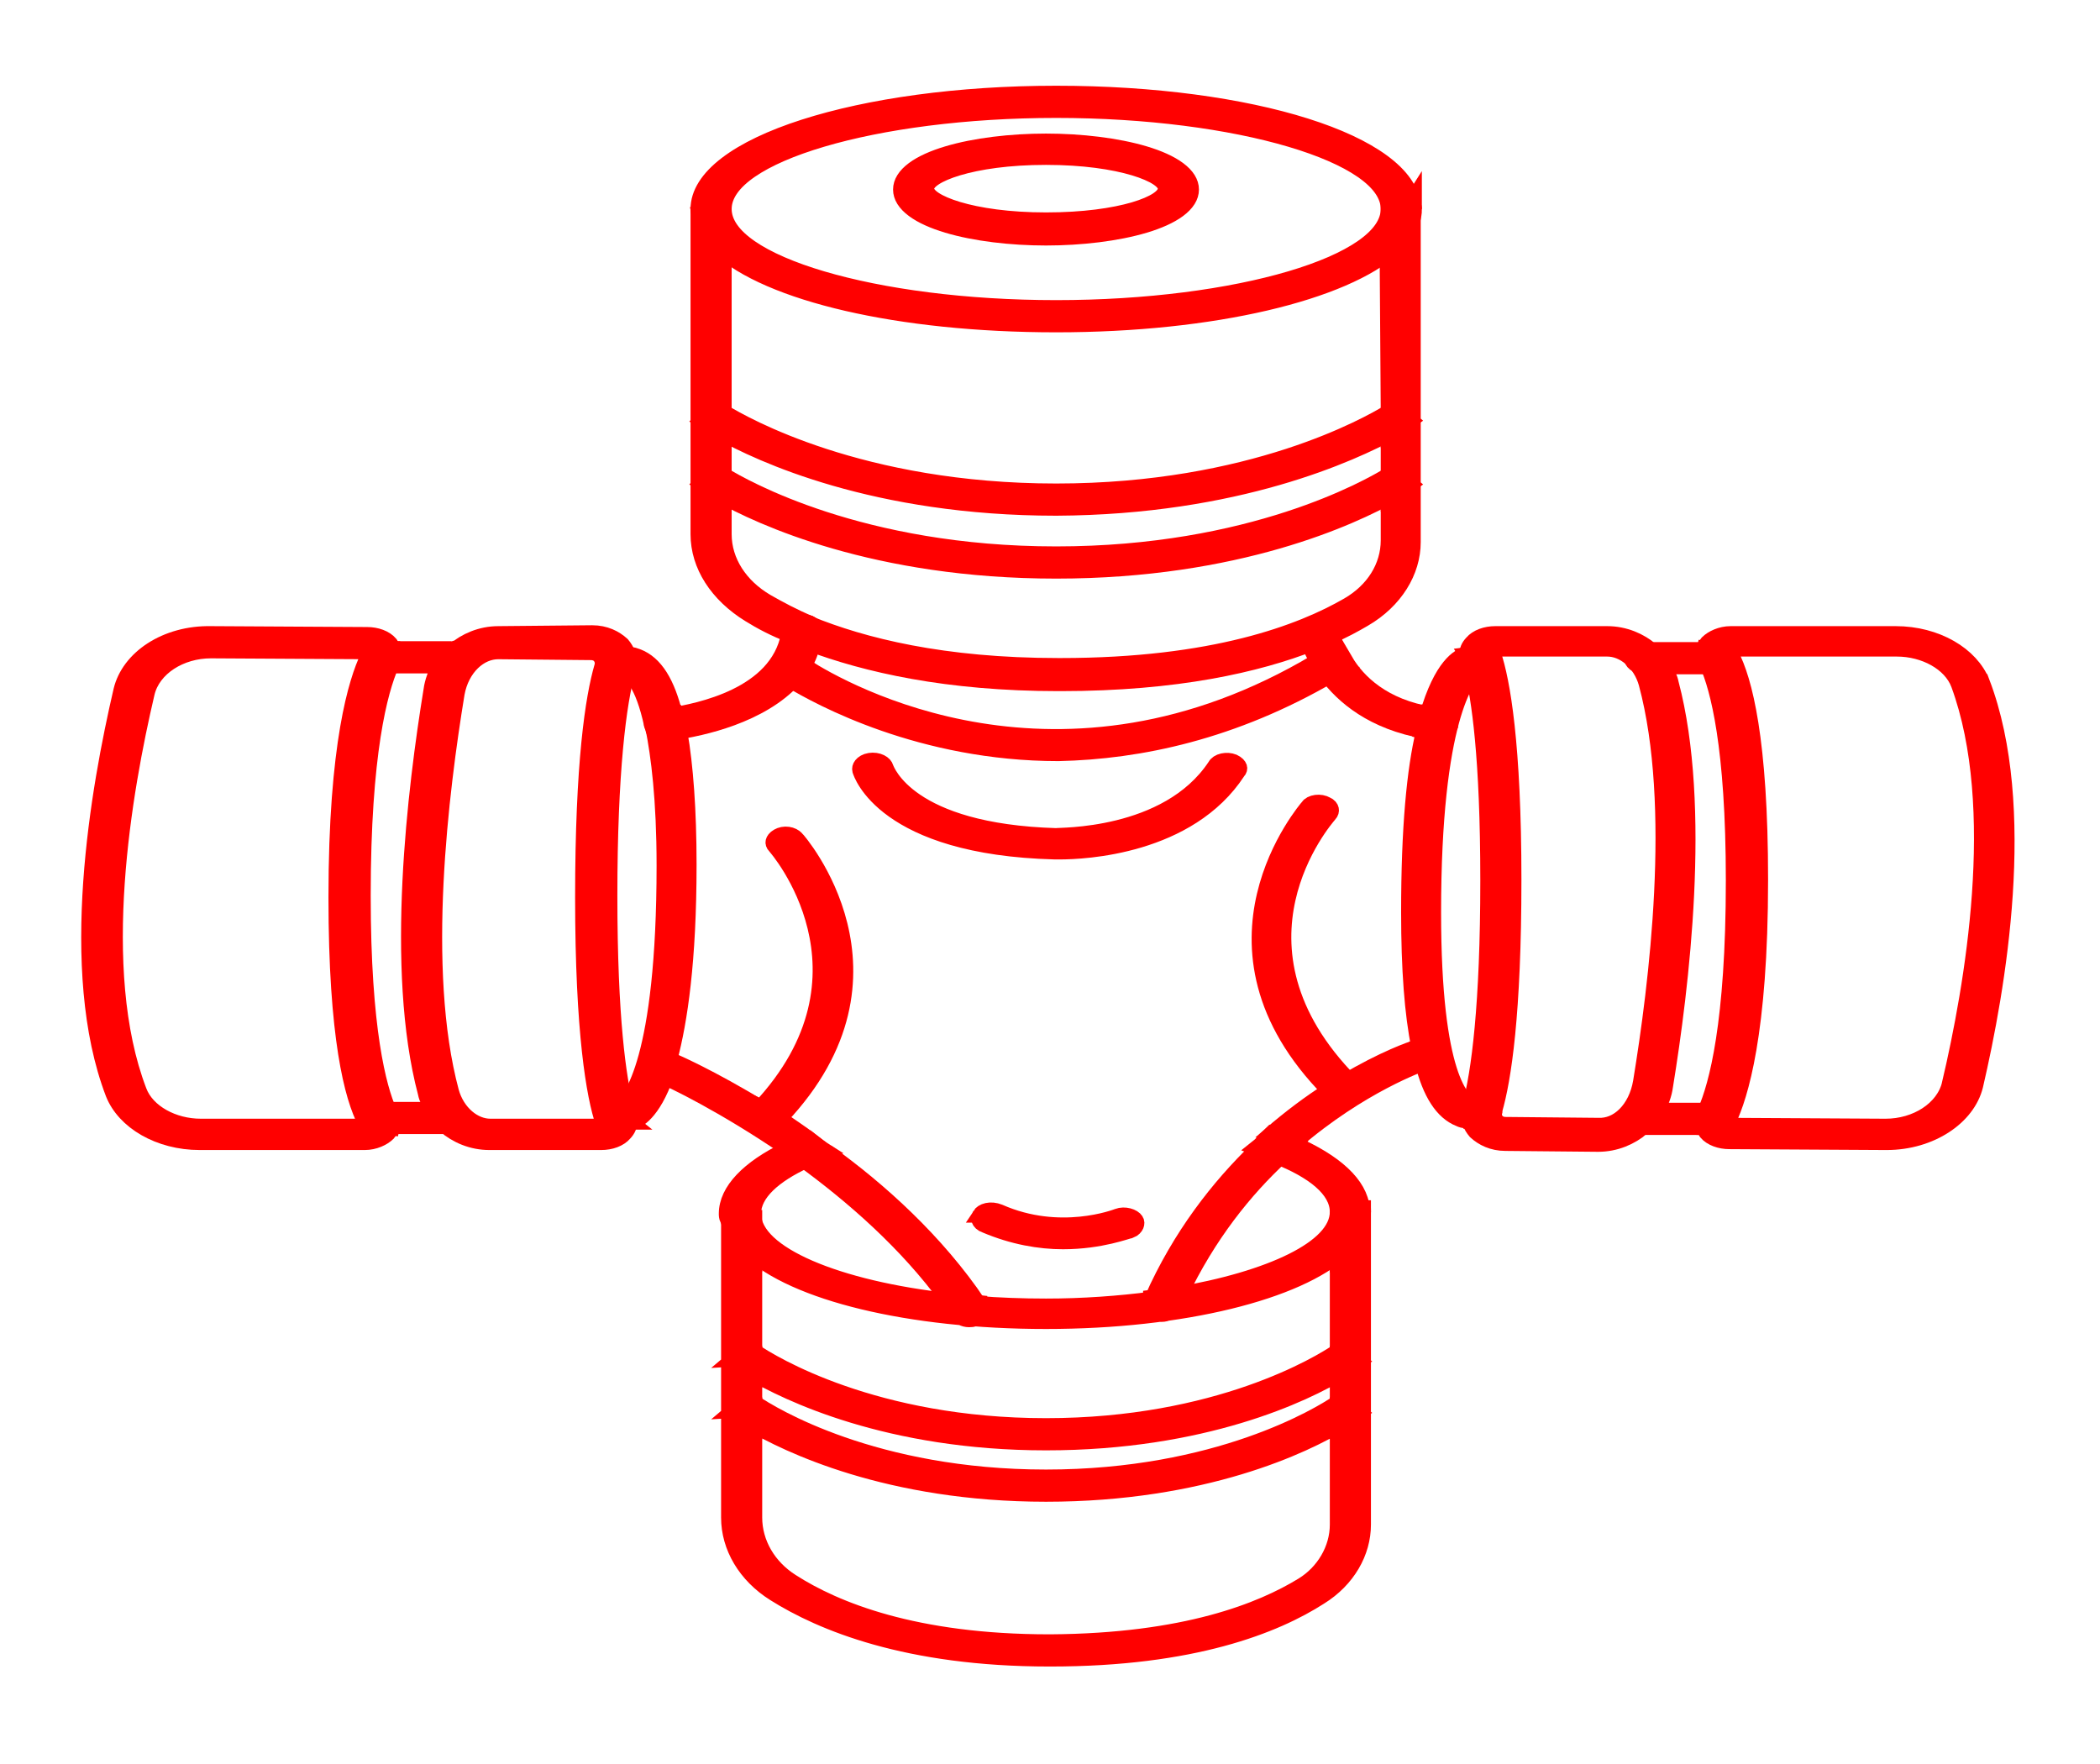 <?xml version="1.0" encoding="UTF-8" standalone="no"?>
<!-- Created with Inkscape (http://www.inkscape.org/) -->

<svg
   xmlns:dc="http://purl.org/dc/elements/1.1/"
   xmlns:cc="http://creativecommons.org/ns#"
   xmlns:rdf="http://www.w3.org/1999/02/22-rdf-syntax-ns#"
   xmlns:svg="http://www.w3.org/2000/svg"
   xmlns="http://www.w3.org/2000/svg"
   xmlns:sodipodi="http://sodipodi.sourceforge.net/DTD/sodipodi-0.dtd"
   xmlns:inkscape="http://www.inkscape.org/namespaces/inkscape"
   width="75.35mm"
   height="63.3mm"
   viewBox="0 0 75.35 63.3"
   version="1.1"
   id="svg8"
   sodipodi:docname="dibuj1o.svg"
   inkscape:export-filename="/home/javier/Escritorio/prueba-svg/dibujo.png"
   inkscape:export-xdpi="96"
   inkscape:export-ydpi="96"
   inkscape:version="0.92.5 (2060ec1f9f, 2020-04-08)">
  <defs
     id="defs2" />
  <sodipodi:namedview
     id="base"
     pagecolor="#ffffff"
     bordercolor="#666666"
     borderopacity="1.0"
     inkscape:pageopacity="0.0"
     inkscape:pageshadow="2"
     inkscape:zoom="1.979899"
     inkscape:cx="62.309094"
     inkscape:cy="74.160388"
     inkscape:document-units="mm"
     inkscape:current-layer="Group_18"
     showgrid="false"
     inkscape:window-width="1920"
     inkscape:window-height="990"
     inkscape:window-x="0"
     inkscape:window-y="0"
     inkscape:window-maximized="1"
     units="mm"
     height="9.5in" />
  <g
     inkscape:label="Capa 1"
     inkscape:groupmode="layer"
     id="layer1"
     transform="translate(0,-233.7)">
    <g
       id="g6303"
       transform="matrix(0.235,0,0,0.265,1.854,244.561)">
      <g
         id="Group_13"
         transform="matrix(1.901,0,0,1.98,-1.843,14.262)">
        <g
           id="Group_22"
           transform="matrix(0.656,0,0,0.578,1.042,-19.115)">
          <g
             id="Group_16">
            <g
               id="Group_27"
               transform="matrix(1.708,0,0,1.153,6.06,-6.401)">
              <g
                 id="g7579"
                 transform="matrix(0.527,0,0,0.758,-9.229,-13.713)">
                <g
                   id="Group_14"
                   transform="matrix(1.245,0,0,1.145,26.785,24.25)">
                  <g
                     id="Group_10">
                    <g
                       style="fill:none"
                       id="g8112"
                       transform="matrix(2.84,0,0,4.851,-19.546,13.865)">
                      <g
                         transform="matrix(1.069,0,0,0.68,0.745,-165.451)"
                         id="layer1-6"
                         inkscape:label="Capa 1">
                        <g
                           transform="matrix(0.235,0,0,0.265,1.854,244.561)"
                           id="g6303-2">
                          <g
                             transform="matrix(1.901,0,0,1.98,-1.843,14.262)"
                             id="Group_13-9">
                            <g
                               transform="matrix(2.234,0,0,1.909,-3.693,-473.636)"
                               id="layer1-60"
                               inkscape:label="Capa 1">
                              <g
                                 id="Group_25"
                                 transform="matrix(0.408,0,0,0.317,3.167,237.957)">
	<g
   id="Group_19">
		<g
   id="Group_18">
			<path
   d="m 55.6,17.4 c 4.3,5.1 15.7,8.6 29.6,8.6 13.9,0 25.3,-3.6 29.6,-8.6 V 13 c 0,6.1 -13.5,11.2 -29.6,11.2 C 69.1,24.2 55.6,19.1 55.6,13 55.6,6.9 69.1,1.8 85.2,1.8 c 16.1,0 29.6,5.1 29.6,11.2 v -0.4 h 1.7 C 116,5.5 102.4,0 85.2,0 68,0 53.8,5.7 53.8,13 c 0,0.3 0.1,0.5 0.1,0.7 h 1.7 z"
   class="st0"
   id="Vector"
   inkscape:connector-curvature="0"
   style="fill:#ff0000;stroke:#ff0000;stroke-opacity:1;stroke-width:1.834;stroke-miterlimit:4;stroke-dasharray:none" />

			<path
   d="m 84.3,5.4 c -6.1,0 -12.6,1.9 -12.6,5.4 0,3.5 6.5,5.4 12.6,5.4 6.1,0 12.6,-1.9 12.6,-5.4 0,-3.5 -6.5,-5.4 -12.6,-5.4 z m 0,8.9 c -6.7,0 -10.8,-2.1 -10.8,-3.6 0,-1.5 4.1,-3.6 10.8,-3.6 6.7,0 10.8,2.1 10.8,3.6 0,1.6 -4.1,3.6 -10.8,3.6 z"
   class="st0"
   id="Vector_2"
   inkscape:connector-curvature="0"
   style="fill:#ff0000;stroke:#ff0000;stroke-opacity:1;stroke-width:1.834;stroke-miterlimit:4;stroke-dasharray:none" />

			<path
   d="m 63,59.7 c 0.1,0 0.2,0 0.3,0.1 C 61.8,59 60.5,58.1 59.4,57.3 57,55.5 55.6,52.7 55.6,49.7 V 45.2 C 54.7,44.6 54.2,44.1 54.1,44 l 1.2,-1.3 c 0,0 0.1,0.1 0.3,0.3 V 38.1 C 54.7,37.5 54.2,37 54.1,36.9 l 1.2,-1.3 c 0,0 0.1,0.1 0.3,0.3 V 17.4 c -1,-1.2 -1.5,-2.4 -1.7,-3.7 h -0.1 v 36 c 0,3.6 1.7,6.9 4.5,9.1 1,0.8 2.2,1.6 3.6,2.3 0,-0.2 0.1,-0.4 0.1,-0.5 0.1,-0.6 0.5,-0.9 1,-0.9 z"
   class="st0"
   id="Vector_3"
   inkscape:connector-curvature="0"
   style="fill:#ff0000;stroke:#ff0000;stroke-opacity:1;stroke-width:1.834;stroke-miterlimit:4;stroke-dasharray:none" />

			<path
   d="m 114.8,35.8 c 0.2,-0.1 0.3,-0.2 0.3,-0.3 l 1.2,1.3 c 0,0 -0.6,0.5 -1.5,1.2 v 5 c 0.2,-0.1 0.3,-0.2 0.3,-0.3 l 1.2,1.3 c 0,0 -0.6,0.5 -1.5,1.2 v 5.2 c 0,2.9 -1.3,5.6 -3.6,7.3 -4.2,3.1 -12,6.9 -25.6,6.9 h -0.2 c -10.3,0 -17.4,-2.3 -22.2,-4.8 0.3,0.2 0.5,0.5 0.5,0.9 0,0.4 -0.1,0.9 -0.2,1.3 5,2.4 12.1,4.5 21.9,4.5 h 0.2 c 10.2,0 17.3,-2.1 22.1,-4.5 -0.2,-0.7 -0.3,-1.2 -0.3,-1.2 -0.1,-0.5 0.3,-0.9 0.8,-1 0.5,-0.1 0.9,0.3 1,0.8 0,0.1 0,0.3 0.1,0.6 1.1,-0.6 2.1,-1.3 2.9,-1.9 2.7,-2 4.3,-5.3 4.3,-8.7 V 13 c 0,1.5 -0.6,3 -1.8,4.4 z"
   class="st0"
   id="Vector_4"
   inkscape:connector-curvature="0"
   style="fill:#ff0000;stroke:#ff0000;stroke-opacity:1;stroke-width:1.834;stroke-miterlimit:4;stroke-dasharray:none" />

			<path
   d="m 116.6,12.6 v 0 c -0.1,0.2 0,0.3 0,0.4 z"
   class="st0"
   id="Vector_5"
   inkscape:connector-curvature="0"
   style="fill:#ff0000;stroke:#ff0000;stroke-opacity:1;stroke-width:1.834;stroke-miterlimit:4;stroke-dasharray:none" />

			<path
   d="m 55.6,13.7 h -1.7 c 0.2,1.3 0.7,2.5 1.7,3.7 z"
   class="st0"
   id="Vector_6"
   inkscape:connector-curvature="0"
   style="fill:#ff0000;stroke:#ff0000;stroke-opacity:1;stroke-width:1.834;stroke-miterlimit:4;stroke-dasharray:none" />

			<path
   d="m 114.8,13 v 4.4 c 1.2,-1.4 1.8,-2.8 1.8,-4.4 0,-0.2 0,-0.3 -0.1,-0.4 h -1.7 c 0,0 0,0.4 0,0.4 z"
   class="st0"
   id="Vector_7"
   inkscape:connector-curvature="0"
   style="fill:#ff0000;stroke:#ff0000;stroke-opacity:1;stroke-width:1.834;stroke-miterlimit:4;stroke-dasharray:none" />

			<path
   d="m 114.8,38.1 v -2.2 c -1.8,1.4 -12.2,9 -29.6,9 -17.4,0 -27.8,-7.6 -29.6,-9 v 2.2 c 3.6,2.6 13.7,8.6 29.6,8.6 15.9,-0.1 26,-6.1 29.6,-8.6 z"
   class="st0"
   id="Vector_8"
   inkscape:connector-curvature="0"
   style="fill:#ff0000;stroke:#ff0000;stroke-opacity:1;stroke-width:1.834;stroke-miterlimit:4;stroke-dasharray:none" />

			<path
   d="m 116.3,36.9 -1.2,-1.3 c 0,0 -0.1,0.1 -0.3,0.3 v 2.2 c 0.9,-0.7 1.4,-1.1 1.5,-1.2 z"
   class="st0"
   id="Vector_9"
   inkscape:connector-curvature="0"
   style="fill:#ff0000;stroke:#ff0000;stroke-opacity:1;stroke-width:1.834;stroke-miterlimit:4;stroke-dasharray:none" />

			<path
   d="m 55.3,35.6 -1.2,1.3 c 0,0 0.6,0.5 1.5,1.2 v -2.2 c -0.2,-0.2 -0.3,-0.3 -0.3,-0.3 z"
   class="st0"
   id="Vector_10"
   inkscape:connector-curvature="0"
   style="fill:#ff0000;stroke:#ff0000;stroke-opacity:1;stroke-width:1.834;stroke-miterlimit:4;stroke-dasharray:none" />

			<path
   d="M 114.8,45.2 V 43 C 113,44.4 102.6,52 85.2,52 67.8,52 57.4,44.4 55.6,43 v 2.2 c 3.6,2.6 13.7,8.6 29.6,8.6 15.9,0 26,-6 29.6,-8.6 z"
   class="st0"
   id="Vector_11"
   inkscape:connector-curvature="0"
   style="fill:#ff0000;stroke:#ff0000;stroke-opacity:1;stroke-width:1.834;stroke-miterlimit:4;stroke-dasharray:none" />

			<path
   d="m 116.3,44.1 -1.2,-1.3 c 0,0 -0.1,0.1 -0.3,0.3 v 2.2 c 0.9,-0.7 1.4,-1.1 1.5,-1.2 z"
   class="st0"
   id="Vector_12"
   inkscape:connector-curvature="0"
   style="fill:#ff0000;stroke:#ff0000;stroke-opacity:1;stroke-width:1.834;stroke-miterlimit:4;stroke-dasharray:none" />

			<path
   d="M 55.3,42.7 54.1,44 c 0,0 0.6,0.5 1.5,1.2 V 43 c -0.2,-0.1 -0.3,-0.2 -0.3,-0.3 z"
   class="st0"
   id="Vector_13"
   inkscape:connector-curvature="0"
   style="fill:#ff0000;stroke:#ff0000;stroke-opacity:1;stroke-width:1.834;stroke-miterlimit:4;stroke-dasharray:none" />

			<path
   d="m 58.3,130.6 c 3.9,4.7 13.9,7.9 26,7.9 12.1,0 22.1,-3.3 26,-7.9 v -4.4 c 0,4 -6,7.6 -14.4,9.4 -0.2,0.5 -0.4,1 -0.6,1.5 -0.1,0.4 -0.5,0.6 -0.8,0.6 -0.1,0 -0.2,0 -0.3,0 -0.5,-0.2 -0.7,-0.7 -0.6,-1.1 0.1,-0.2 0.1,-0.4 0.2,-0.5 -3,0.5 -6.2,0.8 -9.5,0.8 -2.1,0 -4.2,-0.1 -6.2,-0.3 0.1,0.2 0.2,0.3 0.2,0.4 0.2,0.4 0.1,1 -0.4,1.2 -0.1,0.1 -0.3,0.1 -0.4,0.1 -0.3,0 -0.6,-0.2 -0.8,-0.5 -0.3,-0.5 -0.6,-1 -0.9,-1.5 -10.1,-1.4 -17.6,-5.4 -17.6,-9.9 0,-2.2 1.8,-4.3 4.7,-6 -0.5,-0.4 -0.9,-0.8 -1.4,-1.2 -3.2,2 -5.2,4.5 -5.2,7.2 0,0.2 0,0.4 0.1,0.7 h 1.7 z"
   class="st0"
   id="Vector_14"
   inkscape:connector-curvature="0"
   style="fill:#ff0000;stroke:#ff0000;stroke-opacity:1;stroke-width:1.834;stroke-miterlimit:4;stroke-dasharray:none" />

			<path
   d="m 110.3,126.2 v -0.4 h 1.7 c -0.2,-2.8 -2.4,-5.3 -6,-7.3 -0.4,0.4 -0.8,0.9 -1.2,1.4 3.4,1.7 5.5,3.9 5.5,6.3 z"
   class="st0"
   id="Vector_15"
   inkscape:connector-curvature="0"
   style="fill:#ff0000;stroke:#ff0000;stroke-opacity:1;stroke-width:1.834;stroke-miterlimit:4;stroke-dasharray:none" />

			<path
   d="m 112.1,125.8 v 0 c 0,0.1 0,0.3 0,0.4 z"
   class="st0"
   id="Vector_16"
   inkscape:connector-curvature="0"
   style="fill:#ff0000;stroke:#ff0000;stroke-opacity:1;stroke-width:1.834;stroke-miterlimit:4;stroke-dasharray:none" />

			<path
   d="m 110.3,141.9 c 0.2,-0.1 0.3,-0.2 0.3,-0.2 l 1.2,1.3 c 0,0 -0.6,0.5 -1.5,1.2 v 3.5 c 0.2,-0.1 0.3,-0.2 0.3,-0.2 l 1.2,1.3 c 0,0 -0.6,0.5 -1.5,1.2 v 11.5 c 0,2.7 -1.2,5.3 -3.1,6.8 -3.7,2.9 -10.5,6.4 -22.5,6.5 h -0.1 c -12,0 -19.1,-3.7 -23,-6.9 -2.1,-1.7 -3.3,-4.4 -3.3,-7.2 v -10.8 c -0.9,-0.7 -1.4,-1.2 -1.5,-1.2 l 1.2,-1.3 c 0,0 0.1,0.1 0.3,0.2 v -3.5 c -0.9,-0.7 -1.4,-1.2 -1.5,-1.2 l 1.2,-1.3 c 0,0 0.1,0.1 0.3,0.2 v -11.3 c -1,-1.2 -1.6,-2.4 -1.7,-3.7 h -0.1 v 33.9 c 0,3.4 1.5,6.6 4,8.6 4.1,3.3 11.6,7.3 24.1,7.3 h 0.1 c 12.5,0 19.7,-3.7 23.6,-6.9 2.4,-1.9 3.8,-5 3.8,-8.2 v -35.4 c 0,1.6 -0.6,3 -1.8,4.4 z"
   class="st0"
   id="Vector_17"
   inkscape:connector-curvature="0"
   style="fill:#ff0000;stroke:#ff0000;stroke-opacity:1;stroke-width:1.834;stroke-miterlimit:4;stroke-dasharray:none" />

			<path
   d="m 110.3,126.2 v 4.4 c 1.2,-1.4 1.8,-2.8 1.8,-4.4 0,-0.1 0,-0.3 0,-0.4 h -1.7 z"
   class="st0"
   id="Vector_18"
   inkscape:connector-curvature="0"
   style="fill:#ff0000;stroke:#ff0000;stroke-opacity:1;stroke-width:1.834;stroke-miterlimit:4;stroke-dasharray:none" />

			<path
   d="m 58.3,126.9 h -1.7 c 0.2,1.3 0.7,2.6 1.7,3.7 z"
   class="st0"
   id="Vector_19"
   inkscape:connector-curvature="0"
   style="fill:#ff0000;stroke:#ff0000;stroke-opacity:1;stroke-width:1.834;stroke-miterlimit:4;stroke-dasharray:none" />

			<path
   d="m 58.3,147.7 v 2.3 c 3.3,2.5 12.2,8 26,8 13.8,0 22.7,-5.4 26,-8 v -2.3 c -1.6,1.4 -10.7,8.5 -26,8.5 -15.3,0 -24.4,-7.1 -26,-8.5 z"
   class="st0"
   id="Vector_20"
   inkscape:connector-curvature="0"
   style="fill:#ff0000;stroke:#ff0000;stroke-opacity:1;stroke-width:1.834;stroke-miterlimit:4;stroke-dasharray:none" />

			<path
   d="m 111.8,148.8 -1.2,-1.3 c 0,0 -0.1,0.1 -0.3,0.2 v 2.3 c 0.9,-0.7 1.5,-1.1 1.5,-1.2 z"
   class="st0"
   id="Vector_21"
   inkscape:connector-curvature="0"
   style="fill:#ff0000;stroke:#ff0000;stroke-opacity:1;stroke-width:1.834;stroke-miterlimit:4;stroke-dasharray:none" />

			<path
   d="m 58,147.5 -1.2,1.3 c 0,0 0.6,0.5 1.5,1.2 v -2.3 C 58.1,147.6 58,147.5 58,147.5 Z"
   class="st0"
   id="Vector_22"
   inkscape:connector-curvature="0"
   style="fill:#ff0000;stroke:#ff0000;stroke-opacity:1;stroke-width:1.834;stroke-miterlimit:4;stroke-dasharray:none" />

			<path
   d="m 58.3,141.9 v 2.3 c 3.3,2.5 12.2,8 26,8 13.8,0 22.7,-5.4 26,-8 v -2.3 c -1.6,1.4 -10.7,8.5 -26,8.5 -15.3,0 -24.4,-7.1 -26,-8.5 z"
   class="st0"
   id="Vector_23"
   inkscape:connector-curvature="0"
   style="fill:#ff0000;stroke:#ff0000;stroke-opacity:1;stroke-width:1.834;stroke-miterlimit:4;stroke-dasharray:none" />

			<path
   d="m 111.8,143 -1.2,-1.3 c 0,0 -0.1,0.1 -0.3,0.2 v 2.3 c 0.9,-0.6 1.5,-1.1 1.5,-1.2 z"
   class="st0"
   id="Vector_24"
   inkscape:connector-curvature="0"
   style="fill:#ff0000;stroke:#ff0000;stroke-opacity:1;stroke-width:1.834;stroke-miterlimit:4;stroke-dasharray:none" />

			<path
   d="m 58,141.7 -1.2,1.3 c 0,0 0.6,0.5 1.5,1.2 v -2.3 C 58.1,141.8 58,141.7 58,141.7 Z"
   class="st0"
   id="Vector_25"
   inkscape:connector-curvature="0"
   style="fill:#ff0000;stroke:#ff0000;stroke-opacity:1;stroke-width:1.834;stroke-miterlimit:4;stroke-dasharray:none" />

			<path
   d="m 166.8,66.4 c -1,-3.2 -4,-5.4 -7.4,-5.4 h -14.6 c -0.7,0 -1.4,0.4 -1.8,0.9 -0.2,0.3 -0.3,0.6 -0.3,0.9 0.4,0.1 0.8,0.4 0.8,0.9 0,0.3 -0.2,0.6 -0.5,0.8 0.9,2.6 2.3,9.1 2.3,24.3 0,16.1 -1.5,23.1 -2.5,26 0.4,0.1 0.7,0.4 0.7,0.9 0,0.5 -0.4,0.9 -0.9,0.9 0.1,0.3 0.2,0.5 0.3,0.7 0.4,0.6 1.1,0.9 1.8,0.9 l 13.8,0.1 h 0.1 c 3.7,0 6.9,-2.7 7.6,-6.3 2,-11 4.8,-31.5 0.6,-45.6 z m -2.4,45.3 c -0.5,2.8 -3,4.9 -5.9,4.9 v 0 l -13.8,-0.1 c -0.2,0 -0.3,-0.1 -0.3,-0.2 0,-0.1 -0.1,-0.2 0,-0.4 1,-2.7 2.8,-9.8 2.8,-27.2 0,-15.8 -1.4,-22.6 -2.6,-25.5 -0.1,-0.2 0,-0.3 0,-0.4 0,-0.1 0.1,-0.2 0.3,-0.2 h 14.6 c 2.6,0 5,1.7 5.7,4.1 4,13.9 1.2,34.1 -0.8,45 z"
   class="st0"
   id="Vector_26"
   inkscape:connector-curvature="0"
   style="fill:#ff0000;stroke:#ff0000;stroke-opacity:1;stroke-width:1.834;stroke-miterlimit:4;stroke-dasharray:none" />

			<path
   d="m 136.3,115.7 c 0,-0.5 0.4,-0.9 0.9,-0.9 h 0.8 c 0.4,-0.8 0.7,-1.8 0.8,-2.8 1.4,-11 3.4,-31.5 0.5,-45.5 -0.1,-0.7 -0.4,-1.3 -0.6,-1.9 h -1.4 c -0.5,0 -0.9,-0.4 -0.9,-0.9 0,-0.5 0.4,-0.9 0.9,-0.9 h 0.3 c -1,-1.1 -2.3,-1.8 -3.7,-1.8 H 124 c -0.7,0 -1.4,0.3 -1.8,0.9 -0.3,0.4 -0.5,0.9 -0.4,1.4 0.5,-0.1 0.9,0.2 1.1,0.6 0.1,0.4 -0.1,0.9 -0.5,1.1 0,0 -0.1,0.1 -0.2,0.1 0.6,3.1 1.4,9.7 1.4,23.7 0,14 -0.8,21.8 -1.6,25.4 0.1,0 0.2,0 0.2,0 0.4,-0.3 0.9,-0.3 1.3,0.1 0.3,0.4 0.3,0.9 -0.1,1.3 -0.3,0.2 -0.8,0.5 -1.4,0.5 0.1,0.4 0.3,0.8 0.5,1.1 0.6,0.7 1.4,1.2 2.4,1.2 l 8.2,0.1 v 0 c 1.4,0 2.7,-0.7 3.7,-1.8 -0.3,-0.3 -0.6,-0.6 -0.5,-1 z m -3.2,0.8 -8.2,-0.1 c -0.4,0 -0.8,-0.2 -1,-0.5 -0.2,-0.3 -0.3,-0.7 -0.2,-1.1 0.8,-3.5 1.7,-10.9 1.7,-26.1 0,-15.3 -1,-22.5 -1.8,-25.5 -0.1,-0.2 0,-0.3 0.1,-0.4 0.1,-0.1 0.2,-0.2 0.4,-0.2 h 9.8 c 1.7,0 3.2,1.7 3.7,4 2.9,13.8 0.9,34 -0.5,44.9 -0.4,3 -2,5.1 -4,5 z"
   class="st0"
   id="Vector_27"
   inkscape:connector-curvature="0"
   style="fill:#ff0000;stroke:#ff0000;stroke-opacity:1;stroke-width:1.834;stroke-miterlimit:4;stroke-dasharray:none" />

			<path
   d="m 142.6,64.6 c 0.2,0 0.3,-0.1 0.4,-0.1 -0.1,-0.2 -0.1,-0.4 -0.2,-0.5 -0.2,-0.4 -0.2,-0.8 -0.1,-1.2 h -0.1 -5.1 c 0.4,0.5 0.9,1.1 1.2,1.8 z"
   class="st0"
   id="Vector_28"
   inkscape:connector-curvature="0"
   style="fill:#ff0000;stroke:#ff0000;stroke-opacity:1;stroke-width:1.834;stroke-miterlimit:4;stroke-dasharray:none" />

			<path
   d="m 142.8,63.9 c 0.1,0.2 0.1,0.3 0.2,0.5 0.3,-0.2 0.5,-0.4 0.5,-0.8 0,-0.4 -0.3,-0.8 -0.8,-0.9 -0.1,0.5 0,0.9 0.1,1.2 z"
   class="st0"
   id="Vector_29"
   inkscape:connector-curvature="0"
   style="fill:#ff0000;stroke:#ff0000;stroke-opacity:1;stroke-width:1.834;stroke-miterlimit:4;stroke-dasharray:none" />

			<path
   d="m 136.3,63.7 c 0,0.5 0.4,0.9 0.9,0.9 h 1.4 c -0.3,-0.7 -0.7,-1.3 -1.2,-1.8 h -0.3 c -0.4,0 -0.8,0.4 -0.8,0.9 z"
   class="st0"
   id="Vector_30"
   inkscape:connector-curvature="0"
   style="fill:#ff0000;stroke:#ff0000;stroke-opacity:1;stroke-width:1.834;stroke-miterlimit:4;stroke-dasharray:none" />

			<path
   d="m 142.6,115.3 c 0.1,-0.1 0.1,-0.3 0.2,-0.5 -0.1,0 -0.1,0 -0.2,0 H 138 c -0.3,0.6 -0.7,1.2 -1.1,1.7 0.1,0 0.2,0.1 0.4,0.1 h 5.4 c -0.2,-0.5 -0.2,-0.9 -0.1,-1.3 z"
   class="st0"
   id="Vector_31"
   inkscape:connector-curvature="0"
   style="fill:#ff0000;stroke:#ff0000;stroke-opacity:1;stroke-width:1.834;stroke-miterlimit:4;stroke-dasharray:none" />

			<path
   d="m 143.5,115.7 c 0,-0.4 -0.3,-0.8 -0.7,-0.9 -0.1,0.2 -0.1,0.3 -0.2,0.5 -0.2,0.4 -0.2,0.9 -0.1,1.3 0.6,0 1,-0.4 1,-0.9 z"
   class="st0"
   id="Vector_32"
   inkscape:connector-curvature="0"
   style="fill:#ff0000;stroke:#ff0000;stroke-opacity:1;stroke-width:1.834;stroke-miterlimit:4;stroke-dasharray:none" />

			<path
   d="m 137.2,114.8 c -0.5,0 -0.9,0.4 -0.9,0.9 0,0.4 0.2,0.7 0.5,0.8 0.4,-0.5 0.8,-1.1 1.1,-1.7 0,0 -0.7,0 -0.7,0 z"
   class="st0"
   id="Vector_33"
   inkscape:connector-curvature="0"
   style="fill:#ff0000;stroke:#ff0000;stroke-opacity:1;stroke-width:1.834;stroke-miterlimit:4;stroke-dasharray:none" />

			<path
   d="m 121.9,114.5 c 0,-0.1 0.1,-0.3 0.1,-0.4 -0.1,0 -0.2,0 -0.3,0 -0.8,-0.4 -3.4,-3 -3.4,-21.7 0,-21.9 3,-26.5 3.8,-27.3 -0.1,-0.5 -0.2,-1 -0.3,-1.3 -0.1,-0.2 -0.1,-0.4 -0.1,-0.5 0,0 0,0 -0.1,0 -0.5,0.1 -2.1,1.1 -3.4,6.9 0.3,0.1 0.5,0.1 0.8,0.2 0.5,0.1 0.8,0.5 0.8,1 -0.1,0.4 -0.4,0.8 -0.9,0.8 h -0.1 c -0.3,0 -0.6,-0.1 -0.9,-0.2 -0.8,4.3 -1.3,10.8 -1.3,20.4 0,6.4 0.3,11.5 0.9,15.2 0.4,0 0.7,0.2 0.9,0.5 0.2,0.4 0,1 -0.5,1.2 0,0 0,0 -0.1,0 0.7,3.6 1.8,5.7 3.2,6.4 0.3,0.2 0.7,0.2 1,0.2 -0.1,-0.4 -0.1,-0.9 -0.1,-1.4 z"
   class="st0"
   id="Vector_34"
   inkscape:connector-curvature="0"
   style="fill:#ff0000;stroke:#ff0000;stroke-opacity:1;stroke-width:1.834;stroke-miterlimit:4;stroke-dasharray:none" />

			<path
   d="m 121.8,63.8 c 0.1,0.3 0.2,0.8 0.3,1.3 0.1,-0.1 0.1,-0.1 0.2,-0.1 0.4,-0.2 0.6,-0.6 0.5,-1.1 -0.1,-0.4 -0.6,-0.7 -1.1,-0.6 0.1,0.2 0.1,0.4 0.1,0.5 z"
   class="st0"
   id="Vector_35"
   inkscape:connector-curvature="0"
   style="fill:#ff0000;stroke:#ff0000;stroke-opacity:1;stroke-width:1.834;stroke-miterlimit:4;stroke-dasharray:none" />

			<path
   d="m 123.5,114.2 c -0.3,-0.4 -0.9,-0.4 -1.3,-0.1 0,0 -0.1,0 -0.2,0 0,0.1 -0.1,0.3 -0.1,0.4 -0.1,0.5 -0.1,1 0,1.4 0.6,0 1.1,-0.3 1.4,-0.5 0.5,-0.2 0.5,-0.8 0.2,-1.2 z"
   class="st0"
   id="Vector_36"
   inkscape:connector-curvature="0"
   style="fill:#ff0000;stroke:#ff0000;stroke-opacity:1;stroke-width:1.834;stroke-miterlimit:4;stroke-dasharray:none" />

			<path
   d="m 25.5,115.6 c 0,-0.3 0.2,-0.6 0.5,-0.8 -0.9,-2.6 -2.3,-9.1 -2.3,-24.3 0,-16.1 1.5,-23.1 2.5,-26 -0.4,-0.1 -0.7,-0.4 -0.7,-0.9 0,-0.5 0.4,-0.9 0.9,-0.9 C 26.3,62.4 26.2,62.2 26.1,62 25.7,61.4 25,61.1 24.3,61.1 L 10.5,61 c -3.8,-0.1 -7,2.6 -7.7,6.3 -2,11 -4.9,31.6 -0.7,45.6 1,3.2 4,5.4 7.4,5.4 h 14.6 c 0.7,0 1.4,-0.4 1.8,-0.9 0.2,-0.3 0.3,-0.6 0.3,-0.9 -0.3,-0.1 -0.7,-0.5 -0.7,-0.9 z m -1,0.8 c 0,0 -0.1,0.2 -0.3,0.2 H 9.6 c -2.6,0 -5,-1.7 -5.7,-4.1 -4.1,-13.7 -1.3,-33.9 0.7,-44.8 0.5,-2.8 3,-4.9 5.9,-4.9 v 0 l 13.8,0.1 c 0.2,0 0.3,0.1 0.3,0.2 0,0.1 0.1,0.2 0,0.4 -1,2.7 -2.8,9.8 -2.8,27.2 0,15.8 1.4,22.6 2.6,25.5 0.2,0 0.1,0.1 0.1,0.2 z"
   class="st0"
   id="Vector_37"
   inkscape:connector-curvature="0"
   style="fill:#ff0000;stroke:#ff0000;stroke-opacity:1;stroke-width:1.834;stroke-miterlimit:4;stroke-dasharray:none" />

			<path
   d="m 46.2,115.4 c -0.1,-0.4 0.1,-0.9 0.5,-1.1 0,0 0.1,-0.1 0.2,-0.1 -0.6,-3.1 -1.4,-9.7 -1.4,-23.7 0,-14 0.8,-21.8 1.6,-25.4 -0.1,0 -0.2,0 -0.2,0 C 46.5,65.4 46,65.4 45.6,65 45.3,64.6 45.3,64.1 45.7,63.7 46,63.5 46.5,63.2 47.1,63.2 47,62.8 46.8,62.4 46.6,62.1 46,61.4 45.2,60.9 44.2,60.9 L 35.9,61 v 0 c -1.4,0 -2.7,0.7 -3.7,1.8 0.3,0.1 0.5,0.4 0.5,0.8 0,0.5 -0.4,0.9 -0.9,0.9 H 31 c -0.4,0.8 -0.7,1.8 -0.8,2.8 -1.4,11 -3.4,31.5 -0.5,45.5 0.1,0.7 0.4,1.3 0.6,1.9 h 1.4 c 0.5,0 0.9,0.4 0.9,0.9 0,0.5 -0.4,0.9 -0.9,0.9 h -0.3 c 1,1.1 2.3,1.8 3.7,1.8 H 45 c 0.7,0 1.4,-0.3 1.8,-0.9 0.3,-0.4 0.5,-0.9 0.4,-1.4 -0.1,0 -0.1,0 -0.2,0 -0.3,0 -0.6,-0.2 -0.8,-0.6 z m -0.8,1 c 0,0 -0.2,0.2 -0.4,0.2 h -9.8 c -1.7,0 -3.2,-1.7 -3.7,-4 -2.9,-13.8 -0.9,-34 0.5,-44.9 0.4,-2.8 2,-4.8 3.9,-4.8 v 0 l 8.2,0.1 c 0.4,0 0.8,0.2 1,0.5 0.2,0.3 0.3,0.7 0.2,1.1 -0.8,3.5 -1.7,10.9 -1.7,26.1 0,15.3 1,22.5 1.8,25.5 0.1,0 0,0.1 0,0.2 z"
   class="st0"
   id="Vector_38"
   inkscape:connector-curvature="0"
   style="fill:#ff0000;stroke:#ff0000;stroke-opacity:1;stroke-width:1.834;stroke-miterlimit:4;stroke-dasharray:none" />

			<path
   d="m 26.4,114.7 c -0.2,0 -0.3,0.1 -0.4,0.1 0.1,0.2 0.1,0.4 0.2,0.5 0.2,0.4 0.2,0.8 0.1,1.2 h 0.1 5.1 c -0.4,-0.5 -0.9,-1.1 -1.2,-1.8 z"
   class="st0"
   id="Vector_39"
   inkscape:connector-curvature="0"
   style="fill:#ff0000;stroke:#ff0000;stroke-opacity:1;stroke-width:1.834;stroke-miterlimit:4;stroke-dasharray:none" />

			<path
   d="m 26.2,115.4 c -0.1,-0.2 -0.1,-0.3 -0.2,-0.5 -0.3,0.2 -0.5,0.4 -0.5,0.8 0,0.4 0.3,0.8 0.8,0.9 0.1,-0.5 0,-0.8 -0.1,-1.2 z"
   class="st0"
   id="Vector_40"
   inkscape:connector-curvature="0"
   style="fill:#ff0000;stroke:#ff0000;stroke-opacity:1;stroke-width:1.834;stroke-miterlimit:4;stroke-dasharray:none" />

			<path
   d="m 32.7,115.6 c 0,-0.5 -0.4,-0.9 -0.9,-0.9 h -1.4 c 0.3,0.7 0.7,1.3 1.2,1.8 h 0.3 c 0.4,0 0.8,-0.4 0.8,-0.9 z"
   class="st0"
   id="Vector_41"
   inkscape:connector-curvature="0"
   style="fill:#ff0000;stroke:#ff0000;stroke-opacity:1;stroke-width:1.834;stroke-miterlimit:4;stroke-dasharray:none" />

			<path
   d="m 26.4,64 c -0.1,0.1 -0.1,0.3 -0.2,0.5 0.1,0 0.1,0 0.2,0 H 31 c 0.3,-0.6 0.7,-1.2 1.1,-1.7 -0.1,0 -0.2,-0.1 -0.4,-0.1 h -5.4 c 0.2,0.5 0.2,0.9 0.1,1.3 z"
   class="st0"
   id="Vector_42"
   inkscape:connector-curvature="0"
   style="fill:#ff0000;stroke:#ff0000;stroke-opacity:1;stroke-width:1.834;stroke-miterlimit:4;stroke-dasharray:none" />

			<path
   d="m 25.5,63.6 c 0,0.4 0.3,0.8 0.7,0.9 0.1,-0.2 0.1,-0.3 0.2,-0.5 0.2,-0.4 0.2,-0.9 0.1,-1.3 -0.6,0 -1,0.4 -1,0.9 z"
   class="st0"
   id="Vector_43"
   inkscape:connector-curvature="0"
   style="fill:#ff0000;stroke:#ff0000;stroke-opacity:1;stroke-width:1.834;stroke-miterlimit:4;stroke-dasharray:none" />

			<path
   d="m 31.8,64.5 c 0.5,0 0.9,-0.4 0.9,-0.9 0,-0.4 -0.2,-0.7 -0.5,-0.8 -0.4,0.5 -0.8,1.1 -1.1,1.7 z"
   class="st0"
   id="Vector_44"
   inkscape:connector-curvature="0"
   style="fill:#ff0000;stroke:#ff0000;stroke-opacity:1;stroke-width:1.834;stroke-miterlimit:4;stroke-dasharray:none" />

			<path
   d="m 49.8,109.4 c 0.2,-0.4 0.6,-0.5 1,-0.4 0.9,-4.3 1.7,-11.1 1.7,-22 0,-6.2 -0.3,-11.2 -0.8,-14.9 -0.6,0.1 -0.9,0.2 -0.9,0.2 h -0.1 c -0.4,0 -0.8,-0.3 -0.9,-0.8 0.5,3.2 1,8.1 1,15.6 0,21.9 -3,26.5 -3.8,27.2 0.1,0.5 0.2,1 0.3,1.3 0.1,0.2 0.1,0.4 0.1,0.5 0,0 0,0 0.1,0 0.4,-0.1 1.8,-0.9 3,-5.3 -0.1,-0.1 -0.2,-0.1 -0.2,-0.1 -0.6,-0.4 -0.7,-0.9 -0.5,-1.3 z"
   class="st0"
   id="Vector_45"
   inkscape:connector-curvature="0"
   style="fill:#ff0000;stroke:#ff0000;stroke-opacity:1;stroke-width:1.834;stroke-miterlimit:4;stroke-dasharray:none" />

			<path
   d="m 47.1,64.8 c 0,0.1 -0.1,0.3 -0.1,0.4 0.1,0 0.2,0 0.3,0 0.5,0.2 1.6,1.3 2.4,6.1 0,-0.5 0.3,-0.9 0.8,-1 0.1,0 0.4,0 0.8,-0.1 -0.7,-3.8 -1.8,-6 -3.3,-6.7 -0.4,-0.2 -0.7,-0.2 -1,-0.2 0.2,0.6 0.2,1 0.1,1.5 z"
   class="st0"
   id="Vector_46"
   inkscape:connector-curvature="0"
   style="fill:#ff0000;stroke:#ff0000;stroke-opacity:1;stroke-width:1.834;stroke-miterlimit:4;stroke-dasharray:none" />

			<path
   d="m 45.5,65.1 c 0.3,0.4 0.9,0.4 1.3,0.1 0,0 0.1,0 0.2,0 0,-0.1 0.1,-0.3 0.1,-0.4 0.1,-0.5 0.1,-1 0,-1.4 -0.6,0 -1.2,0.3 -1.4,0.5 -0.4,0.2 -0.5,0.8 -0.2,1.2 z"
   class="st0"
   id="Vector_47"
   inkscape:connector-curvature="0"
   style="fill:#ff0000;stroke:#ff0000;stroke-opacity:1;stroke-width:1.834;stroke-miterlimit:4;stroke-dasharray:none" />

			<path
   d="m 47.2,115.5 c -0.1,-0.3 -0.2,-0.8 -0.3,-1.3 -0.1,0.1 -0.1,0.1 -0.2,0.1 -0.4,0.2 -0.6,0.6 -0.5,1.1 0.1,0.4 0.5,0.6 0.9,0.6 0.1,0 0.1,0 0.2,0 -0.1,-0.1 -0.1,-0.3 -0.1,-0.5 z"
   class="st0"
   id="Vector_48"
   inkscape:connector-curvature="0"
   style="fill:#ff0000;stroke:#ff0000;stroke-opacity:1;stroke-width:1.834;stroke-miterlimit:4;stroke-dasharray:none" />

			<path
   d="M 61.8,66.1 C 61.3,65.7 61,65.5 61,65.5 c -0.4,-0.3 -0.4,-0.9 -0.1,-1.3 0.3,-0.4 0.9,-0.4 1.3,-0.1 0.1,0.1 0.2,0.2 0.5,0.4 0.4,-0.8 0.6,-1.6 0.8,-2.6 -0.6,-0.3 -1.2,-0.6 -1.7,-0.9 -1,6.9 -8.1,8.7 -10.6,9.2 0.1,0.5 0.2,1.1 0.3,1.8 2.2,-0.4 7.4,-1.8 10.3,-5.9 z"
   class="st0"
   id="Vector_49"
   inkscape:connector-curvature="0"
   style="fill:#ff0000;stroke:#ff0000;stroke-opacity:1;stroke-width:1.834;stroke-miterlimit:4;stroke-dasharray:none" />

			<path
   d="m 63.8,60.7 c 0,-0.4 -0.2,-0.7 -0.5,-0.9 -0.1,-0.1 -0.2,-0.1 -0.3,-0.1 -0.5,-0.1 -0.9,0.3 -1,0.8 0,0.2 -0.1,0.4 -0.1,0.5 0.5,0.3 1.1,0.6 1.7,0.9 0.1,-0.4 0.2,-0.8 0.2,-1.2 z"
   class="st0"
   id="Vector_50"
   inkscape:connector-curvature="0"
   style="fill:#ff0000;stroke:#ff0000;stroke-opacity:1;stroke-width:1.834;stroke-miterlimit:4;stroke-dasharray:none" />

			<path
   d="m 49.7,71.3 c 0,0 0,0.1 0,0 0.1,0.5 0.4,0.8 0.9,0.8 h 0.1 c 0,0 0.4,0 0.9,-0.2 -0.1,-0.6 -0.2,-1.2 -0.3,-1.8 -0.4,0.1 -0.8,0.1 -0.8,0.1 -0.5,0.2 -0.9,0.7 -0.8,1.1 z"
   class="st0"
   id="Vector_51"
   inkscape:connector-curvature="0"
   style="fill:#ff0000;stroke:#ff0000;stroke-opacity:1;stroke-width:1.834;stroke-miterlimit:4;stroke-dasharray:none" />

			<path
   d="m 108.5,63.9 c 0.2,-0.1 0.4,-0.3 0.5,-0.4 0.4,-0.3 1,-0.2 1.3,0.2 0.1,0.1 0.1,0.2 0.1,0.3 -0.6,-1.2 -0.9,-2.3 -1,-2.9 -0.5,0.3 -1.1,0.6 -1.6,0.9 0.1,0.5 0.3,1.2 0.7,1.9 z"
   class="st0"
   id="Vector_52"
   inkscape:connector-curvature="0"
   style="fill:#ff0000;stroke:#ff0000;stroke-opacity:1;stroke-width:1.834;stroke-miterlimit:4;stroke-dasharray:none" />

			<path
   d="m 110.1,64.9 c -0.3,0.2 -0.6,0.4 -0.8,0.6 1.5,2.6 4.1,5.4 8.6,6.4 0.1,-0.6 0.2,-1.2 0.4,-1.8 -4.4,-0.9 -6.7,-3.8 -7.8,-6.2 0,0.4 -0.1,0.8 -0.4,1 z"
   class="st0"
   id="Vector_53"
   inkscape:connector-curvature="0"
   style="fill:#ff0000;stroke:#ff0000;stroke-opacity:1;stroke-width:1.834;stroke-miterlimit:4;stroke-dasharray:none" />

			<path
   d="m 108.3,59.7 c -0.5,0.1 -0.8,0.5 -0.8,1 0,0 0.1,0.5 0.3,1.2 0.6,-0.3 1.1,-0.6 1.6,-0.9 -0.1,-0.3 -0.1,-0.5 -0.1,-0.6 -0.1,-0.4 -0.6,-0.8 -1,-0.7 z"
   class="st0"
   id="Vector_54"
   inkscape:connector-curvature="0"
   style="fill:#ff0000;stroke:#ff0000;stroke-opacity:1;stroke-width:1.834;stroke-miterlimit:4;stroke-dasharray:none" />

			<path
   d="m 118.8,72.1 v 0 c 0.5,0 0.9,-0.3 1,-0.8 0.1,-0.5 -0.3,-0.9 -0.8,-1 -0.3,0 -0.5,-0.1 -0.8,-0.2 -0.1,0.5 -0.2,1.1 -0.4,1.8 0.4,0.1 0.7,0.2 1,0.2 z"
   class="st0"
   id="Vector_55"
   inkscape:connector-curvature="0"
   style="fill:#ff0000;stroke:#ff0000;stroke-opacity:1;stroke-width:1.834;stroke-miterlimit:4;stroke-dasharray:none" />

			<path
   d="m 60.5,115.6 c -0.1,0.2 -0.3,0.4 -0.4,0.6 -0.2,0.2 -0.4,0.4 -0.7,0.4 -0.2,0 -0.4,-0.1 -0.5,-0.2 -0.4,-0.3 -0.5,-0.9 -0.2,-1.2 0.2,-0.2 0.3,-0.4 0.4,-0.6 -4.6,-3.6 -8,-5.5 -8.1,-5.5 -0.1,0 -0.2,-0.1 -0.2,-0.1 -0.1,0.6 -0.3,1.2 -0.4,1.8 1,0.5 5.7,3.4 11.3,8.3 0.5,-0.3 1.1,-0.6 1.7,-0.9 -1,-1 -2,-1.8 -2.9,-2.6 z"
   class="st0"
   id="Vector_56"
   inkscape:connector-curvature="0"
   style="fill:#ff0000;stroke:#ff0000;stroke-opacity:1;stroke-width:1.834;stroke-miterlimit:4;stroke-dasharray:none" />

			<path
   d="m 64.7,119.4 c -0.6,0.3 -1.2,0.6 -1.7,0.9 4.4,4.1 9.2,9.4 12.9,15.9 0.7,0.1 1.5,0.2 2.2,0.3 -3.7,-7 -8.7,-12.8 -13.4,-17.1 z"
   class="st0"
   id="Vector_57"
   inkscape:connector-curvature="0"
   style="fill:#ff0000;stroke:#ff0000;stroke-opacity:1;stroke-width:1.834;stroke-miterlimit:4;stroke-dasharray:none" />

			<path
   d="m 64.7,119.4 c -0.5,-0.4 -1,-0.9 -1.4,-1.3 -0.6,0.3 -1.1,0.6 -1.7,0.9 0.4,0.4 0.9,0.8 1.4,1.2 0.6,-0.3 1.1,-0.5 1.7,-0.8 z"
   class="st0"
   id="Vector_58"
   inkscape:connector-curvature="0"
   style="fill:#ff0000;stroke:#ff0000;stroke-opacity:1;stroke-width:1.834;stroke-miterlimit:4;stroke-dasharray:none" />

			<path
   d="m 76.8,137.7 c 0.2,0.3 0.5,0.5 0.8,0.5 0.1,0 0.3,0 0.4,-0.1 0.4,-0.2 0.6,-0.8 0.4,-1.2 -0.1,-0.2 -0.2,-0.3 -0.2,-0.4 -0.8,-0.1 -1.5,-0.2 -2.2,-0.3 0.2,0.5 0.5,1 0.8,1.5 z"
   class="st0"
   id="Vector_59"
   inkscape:connector-curvature="0"
   style="fill:#ff0000;stroke:#ff0000;stroke-opacity:1;stroke-width:1.834;stroke-miterlimit:4;stroke-dasharray:none" />

			<path
   d="m 49.8,109.4 c -0.2,0.4 -0.1,1 0.4,1.2 0,0 0.1,0.1 0.2,0.1 0.1,-0.5 0.3,-1.1 0.4,-1.8 -0.4,-0.1 -0.8,0.1 -1,0.5 z"
   class="st0"
   id="Vector_60"
   inkscape:connector-curvature="0"
   style="fill:#ff0000;stroke:#ff0000;stroke-opacity:1;stroke-width:1.834;stroke-miterlimit:4;stroke-dasharray:none" />

			<path
   d="m 95.9,135.6 c 2.5,-6.7 5.7,-11.8 9,-15.7 -0.5,-0.3 -1.1,-0.5 -1.7,-0.8 -3.4,4.2 -6.8,9.7 -9.3,16.9 0.6,-0.1 1.3,-0.3 2,-0.4 z"
   class="st0"
   id="Vector_61"
   inkscape:connector-curvature="0"
   style="fill:#ff0000;stroke:#ff0000;stroke-opacity:1;stroke-width:1.834;stroke-miterlimit:4;stroke-dasharray:none" />

			<path
   d="m 117.1,107.7 c -0.3,0.1 -2.8,1.2 -6.2,3.8 0,0 0,0.1 0.1,0.1 0.3,0.4 0.2,1 -0.2,1.2 -0.2,0.1 -0.4,0.2 -0.5,0.2 -0.3,0 -0.5,-0.1 -0.7,-0.4 0,0 0,-0.1 -0.1,-0.1 -1.6,1.3 -3.4,3 -5.2,5 0.6,0.3 1.2,0.6 1.7,0.9 5.9,-6.5 11.3,-8.9 11.7,-9.1 -0.1,-0.5 -0.2,-1.1 -0.3,-1.7 0,0 -0.1,0 -0.3,0.1 z"
   class="st0"
   id="Vector_62"
   inkscape:connector-curvature="0"
   style="fill:#ff0000;stroke:#ff0000;stroke-opacity:1;stroke-width:1.834;stroke-miterlimit:4;stroke-dasharray:none" />

			<path
   d="m 93.6,136.5 c -0.2,0.5 0.1,1 0.6,1.1 0.1,0 0.2,0 0.3,0 0.4,0 0.7,-0.2 0.8,-0.6 0.2,-0.5 0.4,-1 0.6,-1.5 -0.7,0.1 -1.4,0.3 -2.1,0.4 0,0.2 -0.1,0.4 -0.2,0.6 z"
   class="st0"
   id="Vector_63"
   inkscape:connector-curvature="0"
   style="fill:#ff0000;stroke:#ff0000;stroke-opacity:1;stroke-width:1.834;stroke-miterlimit:4;stroke-dasharray:none" />

			<path
   d="m 103.1,119 c 0.6,0.3 1.2,0.5 1.7,0.8 0.4,-0.5 0.8,-1 1.2,-1.4 -0.5,-0.3 -1.1,-0.6 -1.7,-0.9 -0.4,0.5 -0.7,1 -1.2,1.5 z"
   class="st0"
   id="Vector_64"
   inkscape:connector-curvature="0"
   style="fill:#ff0000;stroke:#ff0000;stroke-opacity:1;stroke-width:1.834;stroke-miterlimit:4;stroke-dasharray:none" />

			<path
   d="m 118.3,108.2 c -0.1,-0.4 -0.5,-0.6 -0.9,-0.5 0.1,0.6 0.2,1.2 0.3,1.7 h 0.1 c 0.5,-0.3 0.7,-0.8 0.5,-1.2 z"
   class="st0"
   id="Vector_65"
   inkscape:connector-curvature="0"
   style="fill:#ff0000;stroke:#ff0000;stroke-opacity:1;stroke-width:1.834;stroke-miterlimit:4;stroke-dasharray:none" />

			<path
   d="m 109.1,81.4 c 0.3,-0.4 0.2,-1 -0.2,-1.2 -0.4,-0.3 -1,-0.2 -1.2,0.2 -0.1,0.2 -10.8,15.8 1.9,32.2 0.5,-0.4 1,-0.8 1.4,-1.1 C 99.1,96.1 108.7,82 109.1,81.4 Z"
   class="st0"
   id="Vector_66"
   inkscape:connector-curvature="0"
   style="fill:#ff0000;stroke:#ff0000;stroke-opacity:1;stroke-width:1.834;stroke-miterlimit:4;stroke-dasharray:none" />

			<path
   d="m 109.6,112.7 c 0.2,0.2 0.4,0.4 0.7,0.4 0.2,0 0.4,-0.1 0.5,-0.2 0.4,-0.3 0.5,-0.9 0.2,-1.2 0,0 0,-0.1 -0.1,-0.1 -0.4,0.2 -0.9,0.6 -1.3,1.1 -0.1,-0.1 0,-0.1 0,0 z"
   class="st0"
   id="Vector_67"
   inkscape:connector-curvature="0"
   style="fill:#ff0000;stroke:#ff0000;stroke-opacity:1;stroke-width:1.834;stroke-miterlimit:4;stroke-dasharray:none" />

			<path
   d="m 62,84 c -0.3,-0.4 -0.8,-0.5 -1.2,-0.2 -0.4,0.3 -0.5,0.8 -0.2,1.2 0.1,0.1 9.8,14.3 -1.4,29.5 0.4,0.4 0.9,0.7 1.4,1.1 C 72.6,99.4 62.1,84.1 62,84 Z"
   class="st0"
   id="Vector_68"
   inkscape:connector-curvature="0"
   style="fill:#ff0000;stroke:#ff0000;stroke-opacity:1;stroke-width:1.834;stroke-miterlimit:4;stroke-dasharray:none" />

			<path
   d="m 58.6,115.1 c -0.3,0.4 -0.2,1 0.2,1.2 0.2,0.1 0.4,0.2 0.5,0.2 0.3,0 0.5,-0.1 0.7,-0.4 0.2,-0.2 0.3,-0.4 0.4,-0.6 -0.5,-0.4 -0.9,-0.8 -1.4,-1.1 -0.1,0.3 -0.2,0.5 -0.4,0.7 z"
   class="st0"
   id="Vector_69"
   inkscape:connector-curvature="0"
   style="fill:#ff0000;stroke:#ff0000;stroke-opacity:1;stroke-width:1.834;stroke-miterlimit:4;stroke-dasharray:none" />

			<path
   d="m 78.7,126.5 c -0.2,0.4 -0.1,1 0.4,1.2 2.4,1.3 4.7,1.8 6.7,1.8 3.3,0 5.6,-1.2 5.8,-1.2 0.4,-0.2 0.6,-0.8 0.4,-1.2 -0.2,-0.4 -0.8,-0.6 -1.2,-0.4 -0.2,0.1 -5.3,2.6 -10.8,-0.5 -0.6,-0.3 -1.1,-0.1 -1.3,0.3 z"
   class="st0"
   id="Vector_70"
   inkscape:connector-curvature="0"
   style="fill:#ff0000;stroke:#ff0000;stroke-opacity:1;stroke-width:1.834;stroke-miterlimit:4;stroke-dasharray:none" />

			<path
   d="M 109.3,65.6 C 109,65 108.7,64.5 108.5,64 85.6,81.5 66.2,67.4 62.8,64.6 c -0.3,0.6 -0.6,1.1 -0.9,1.6 2.6,2 11.5,8.2 23.5,8.2 7.1,-0.2 15.3,-2.4 23.9,-8.8 z"
   class="st0"
   id="Vector_71"
   inkscape:connector-curvature="0"
   style="fill:#ff0000;stroke:#ff0000;stroke-opacity:1;stroke-width:1.834;stroke-miterlimit:4;stroke-dasharray:none" />

			<path
   d="m 62.2,64.1 c -0.4,-0.3 -0.9,-0.3 -1.3,0.1 -0.3,0.4 -0.3,0.9 0.1,1.3 0,0 0.3,0.3 0.8,0.6 0.3,-0.5 0.6,-1 0.9,-1.6 -0.2,-0.2 -0.4,-0.3 -0.5,-0.4 z"
   class="st0"
   id="Vector_72"
   inkscape:connector-curvature="0"
   style="fill:#ff0000;stroke:#ff0000;stroke-opacity:1;stroke-width:1.834;stroke-miterlimit:4;stroke-dasharray:none" />

			<path
   d="m 109,63.5 c -0.2,0.1 -0.4,0.3 -0.5,0.4 0.2,0.5 0.5,1.1 0.8,1.6 0.3,-0.2 0.6,-0.4 0.8,-0.6 0.3,-0.2 0.4,-0.6 0.3,-0.9 v 0 c 0,-0.1 -0.1,-0.2 -0.1,-0.3 -0.3,-0.4 -0.9,-0.5 -1.3,-0.2 z"
   class="st0"
   id="Vector_73"
   inkscape:connector-curvature="0"
   style="fill:#ff0000;stroke:#ff0000;stroke-opacity:1;stroke-width:1.834;stroke-miterlimit:4;stroke-dasharray:none" />

			<path
   d="m 100.7,75.4 c -0.4,-0.2 -1,-0.1 -1.2,0.4 -4.3,8.3 -14.2,7.9 -14.3,8 C 71.9,83.3 70,76.3 69.9,76 c -0.1,-0.5 -0.6,-0.8 -1.1,-0.7 -0.5,0.1 -0.8,0.6 -0.7,1.1 0.1,0.4 2.1,8.6 17,9.1 0,0 0.2,0 0.4,0 2.1,0 11.2,-0.5 15.5,-8.9 0.3,-0.4 0.2,-0.9 -0.3,-1.2 z"
   class="st0"
   id="Vector_74"
   inkscape:connector-curvature="0"
   style="fill:#ff0000;stroke:#ff0000;stroke-opacity:1;stroke-width:1.834;stroke-miterlimit:4;stroke-dasharray:none" />

		</g>

	</g>

</g>
                            </g>
                          </g>
                        </g>
                      </g>
                    </g>
                  </g>
                </g>
              </g>
            </g>
          </g>
        </g>
      </g>
    </g>
  </g>
  <style
     id="style6233"
     type="text/css">
	.st0{fill:#FF0000;}
</style>
  <style
     id="style6324"
     type="text/css">
	.st0{fill:#FF0000;}
</style>
  <style
     id="style6371"
     type="text/css">
	.st0{fill:#FF0000;}
</style>
  <style
     id="style6512"
     type="text/css">
	.st0{fill:#FF0000;}
</style>
  <style
     id="style6792"
     type="text/css">
	.st0{fill:#FF0000;}
</style>
  <style
     id="style7600"
     type="text/css">
	.st0{fill:#FF0000;}
</style>
  <style
     id="style7786"
     type="text/css">
	.st0{fill:#FF0000;}
</style>
  <style
     type="text/css"
     id="style6233-1">
	.st0{fill:#FF0000;}
</style>
  <style
     type="text/css"
     id="style6324-2">
	.st0{fill:#FF0000;}
</style>
  <style
     type="text/css"
     id="style6233-2">
	.st0{fill:#FF0000;}
</style>
  <style
     id="style1110"
     type="text/css">
	.st0{fill:#FF0000;}
</style>
</svg>

